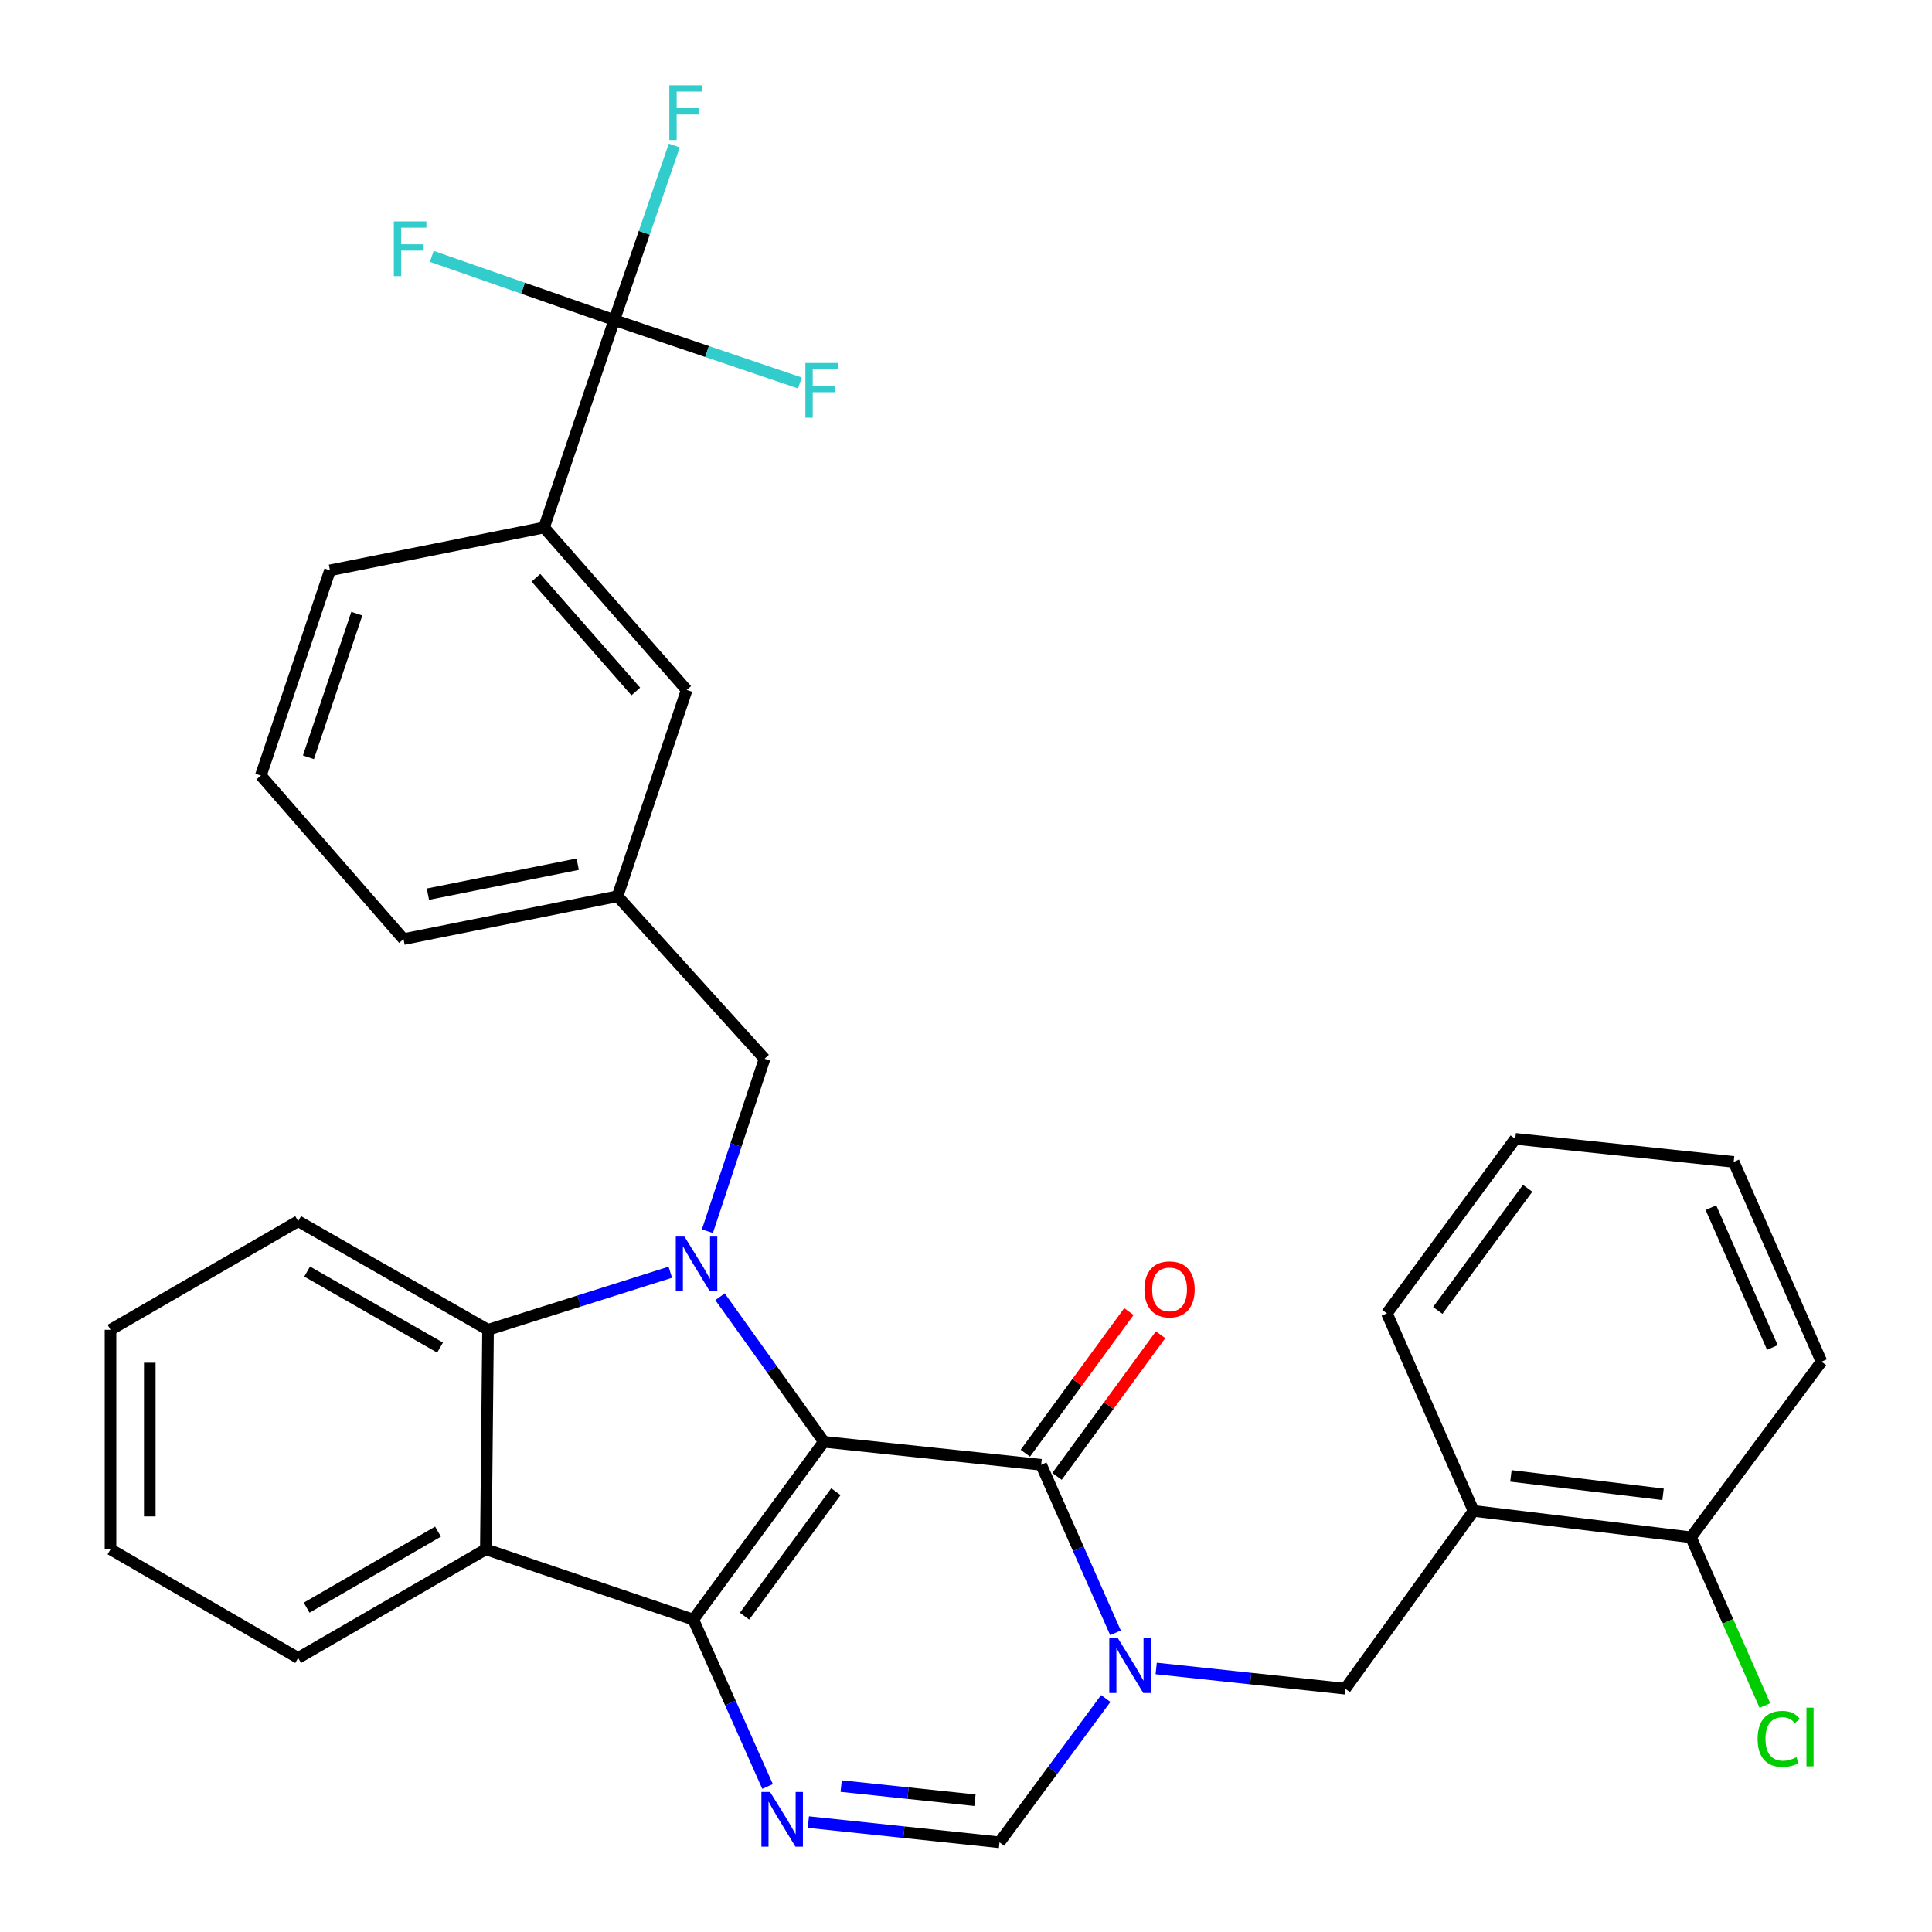 <?xml version='1.0' encoding='iso-8859-1'?>
<svg version='1.1' baseProfile='full'
              xmlns='http://www.w3.org/2000/svg'
                      xmlns:rdkit='http://www.rdkit.org/xml'
                      xmlns:xlink='http://www.w3.org/1999/xlink'
                  xml:space='preserve'
width='1000px' height='1000px' viewBox='0 0 1000 1000'>
<!-- END OF HEADER -->
<rect style='opacity:1.0;fill:#FFFFFF;stroke:none' width='1000' height='1000' x='0' y='0'> </rect>
<path class='bond-0' d='M 426.411,746.266 L 358.847,838.298' style='fill:none;fill-rule:evenodd;stroke:#000000;stroke-width:6px;stroke-linecap:butt;stroke-linejoin:miter;stroke-opacity:1' />
<path class='bond-0' d='M 432.659,772.098 L 385.364,836.521' style='fill:none;fill-rule:evenodd;stroke:#000000;stroke-width:6px;stroke-linecap:butt;stroke-linejoin:miter;stroke-opacity:1' />
<path class='bond-1' d='M 426.411,746.266 L 399.55,708.734' style='fill:none;fill-rule:evenodd;stroke:#000000;stroke-width:6px;stroke-linecap:butt;stroke-linejoin:miter;stroke-opacity:1' />
<path class='bond-1' d='M 399.55,708.734 L 372.688,671.201' style='fill:none;fill-rule:evenodd;stroke:#0000FF;stroke-width:6px;stroke-linecap:butt;stroke-linejoin:miter;stroke-opacity:1' />
<path class='bond-2' d='M 426.411,746.266 L 538.903,758.178' style='fill:none;fill-rule:evenodd;stroke:#000000;stroke-width:6px;stroke-linecap:butt;stroke-linejoin:miter;stroke-opacity:1' />
<path class='bond-4' d='M 358.847,838.298 L 378.067,881.494' style='fill:none;fill-rule:evenodd;stroke:#000000;stroke-width:6px;stroke-linecap:butt;stroke-linejoin:miter;stroke-opacity:1' />
<path class='bond-4' d='M 378.067,881.494 L 397.287,924.689' style='fill:none;fill-rule:evenodd;stroke:#0000FF;stroke-width:6px;stroke-linecap:butt;stroke-linejoin:miter;stroke-opacity:1' />
<path class='bond-5' d='M 358.847,838.298 L 251.47,801.919' style='fill:none;fill-rule:evenodd;stroke:#000000;stroke-width:6px;stroke-linecap:butt;stroke-linejoin:miter;stroke-opacity:1' />
<path class='bond-6' d='M 346.96,658.499 L 299.785,673.404' style='fill:none;fill-rule:evenodd;stroke:#0000FF;stroke-width:6px;stroke-linecap:butt;stroke-linejoin:miter;stroke-opacity:1' />
<path class='bond-6' d='M 299.785,673.404 L 252.61,688.31' style='fill:none;fill-rule:evenodd;stroke:#000000;stroke-width:6px;stroke-linecap:butt;stroke-linejoin:miter;stroke-opacity:1' />
<path class='bond-11' d='M 366.151,637.254 L 380.948,592.626' style='fill:none;fill-rule:evenodd;stroke:#0000FF;stroke-width:6px;stroke-linecap:butt;stroke-linejoin:miter;stroke-opacity:1' />
<path class='bond-11' d='M 380.948,592.626 L 395.745,547.998' style='fill:none;fill-rule:evenodd;stroke:#000000;stroke-width:6px;stroke-linecap:butt;stroke-linejoin:miter;stroke-opacity:1' />
<path class='bond-3' d='M 538.903,758.178 L 558.141,801.66' style='fill:none;fill-rule:evenodd;stroke:#000000;stroke-width:6px;stroke-linecap:butt;stroke-linejoin:miter;stroke-opacity:1' />
<path class='bond-3' d='M 558.141,801.66 L 577.38,845.143' style='fill:none;fill-rule:evenodd;stroke:#0000FF;stroke-width:6px;stroke-linecap:butt;stroke-linejoin:miter;stroke-opacity:1' />
<path class='bond-13' d='M 547.105,764.176 L 573.909,727.524' style='fill:none;fill-rule:evenodd;stroke:#000000;stroke-width:6px;stroke-linecap:butt;stroke-linejoin:miter;stroke-opacity:1' />
<path class='bond-13' d='M 573.909,727.524 L 600.712,690.871' style='fill:none;fill-rule:evenodd;stroke:#FF0000;stroke-width:6px;stroke-linecap:butt;stroke-linejoin:miter;stroke-opacity:1' />
<path class='bond-13' d='M 530.7,752.18 L 557.503,715.527' style='fill:none;fill-rule:evenodd;stroke:#000000;stroke-width:6px;stroke-linecap:butt;stroke-linejoin:miter;stroke-opacity:1' />
<path class='bond-13' d='M 557.503,715.527 L 584.307,678.874' style='fill:none;fill-rule:evenodd;stroke:#FF0000;stroke-width:6px;stroke-linecap:butt;stroke-linejoin:miter;stroke-opacity:1' />
<path class='bond-7' d='M 572.338,879.147 L 544.838,916.363' style='fill:none;fill-rule:evenodd;stroke:#0000FF;stroke-width:6px;stroke-linecap:butt;stroke-linejoin:miter;stroke-opacity:1' />
<path class='bond-7' d='M 544.838,916.363 L 517.337,953.579' style='fill:none;fill-rule:evenodd;stroke:#000000;stroke-width:6px;stroke-linecap:butt;stroke-linejoin:miter;stroke-opacity:1' />
<path class='bond-9' d='M 598.443,863.594 L 647.365,868.831' style='fill:none;fill-rule:evenodd;stroke:#0000FF;stroke-width:6px;stroke-linecap:butt;stroke-linejoin:miter;stroke-opacity:1' />
<path class='bond-9' d='M 647.365,868.831 L 696.287,874.068' style='fill:none;fill-rule:evenodd;stroke:#000000;stroke-width:6px;stroke-linecap:butt;stroke-linejoin:miter;stroke-opacity:1' />
<path class='bond-33' d='M 418.414,943.113 L 467.875,948.346' style='fill:none;fill-rule:evenodd;stroke:#0000FF;stroke-width:6px;stroke-linecap:butt;stroke-linejoin:miter;stroke-opacity:1' />
<path class='bond-33' d='M 467.875,948.346 L 517.337,953.579' style='fill:none;fill-rule:evenodd;stroke:#000000;stroke-width:6px;stroke-linecap:butt;stroke-linejoin:miter;stroke-opacity:1' />
<path class='bond-33' d='M 435.39,924.472 L 470.014,928.135' style='fill:none;fill-rule:evenodd;stroke:#0000FF;stroke-width:6px;stroke-linecap:butt;stroke-linejoin:miter;stroke-opacity:1' />
<path class='bond-33' d='M 470.014,928.135 L 504.637,931.798' style='fill:none;fill-rule:evenodd;stroke:#000000;stroke-width:6px;stroke-linecap:butt;stroke-linejoin:miter;stroke-opacity:1' />
<path class='bond-21' d='M 251.47,801.919 L 154.323,858.159' style='fill:none;fill-rule:evenodd;stroke:#000000;stroke-width:6px;stroke-linecap:butt;stroke-linejoin:miter;stroke-opacity:1' />
<path class='bond-21' d='M 226.715,792.766 L 158.712,832.134' style='fill:none;fill-rule:evenodd;stroke:#000000;stroke-width:6px;stroke-linecap:butt;stroke-linejoin:miter;stroke-opacity:1' />
<path class='bond-32' d='M 251.47,801.919 L 252.61,688.31' style='fill:none;fill-rule:evenodd;stroke:#000000;stroke-width:6px;stroke-linecap:butt;stroke-linejoin:miter;stroke-opacity:1' />
<path class='bond-22' d='M 252.61,688.31 L 154.323,632.081' style='fill:none;fill-rule:evenodd;stroke:#000000;stroke-width:6px;stroke-linecap:butt;stroke-linejoin:miter;stroke-opacity:1' />
<path class='bond-22' d='M 227.775,697.516 L 158.974,658.156' style='fill:none;fill-rule:evenodd;stroke:#000000;stroke-width:6px;stroke-linecap:butt;stroke-linejoin:miter;stroke-opacity:1' />
<path class='bond-8' d='M 317.94,165.665 L 281.583,273.03' style='fill:none;fill-rule:evenodd;stroke:#000000;stroke-width:6px;stroke-linecap:butt;stroke-linejoin:miter;stroke-opacity:1' />
<path class='bond-17' d='M 317.94,165.665 L 333.477,120.492' style='fill:none;fill-rule:evenodd;stroke:#000000;stroke-width:6px;stroke-linecap:butt;stroke-linejoin:miter;stroke-opacity:1' />
<path class='bond-17' d='M 333.477,120.492 L 349.014,75.32' style='fill:none;fill-rule:evenodd;stroke:#33CCCC;stroke-width:6px;stroke-linecap:butt;stroke-linejoin:miter;stroke-opacity:1' />
<path class='bond-18' d='M 317.94,165.665 L 365.984,181.947' style='fill:none;fill-rule:evenodd;stroke:#000000;stroke-width:6px;stroke-linecap:butt;stroke-linejoin:miter;stroke-opacity:1' />
<path class='bond-18' d='M 365.984,181.947 L 414.029,198.23' style='fill:none;fill-rule:evenodd;stroke:#33CCCC;stroke-width:6px;stroke-linecap:butt;stroke-linejoin:miter;stroke-opacity:1' />
<path class='bond-19' d='M 317.94,165.665 L 270.713,149.174' style='fill:none;fill-rule:evenodd;stroke:#000000;stroke-width:6px;stroke-linecap:butt;stroke-linejoin:miter;stroke-opacity:1' />
<path class='bond-19' d='M 270.713,149.174 L 223.486,132.683' style='fill:none;fill-rule:evenodd;stroke:#33CCCC;stroke-width:6px;stroke-linecap:butt;stroke-linejoin:miter;stroke-opacity:1' />
<path class='bond-10' d='M 696.287,874.068 L 762.723,782.047' style='fill:none;fill-rule:evenodd;stroke:#000000;stroke-width:6px;stroke-linecap:butt;stroke-linejoin:miter;stroke-opacity:1' />
<path class='bond-15' d='M 762.723,782.047 L 875.225,795.687' style='fill:none;fill-rule:evenodd;stroke:#000000;stroke-width:6px;stroke-linecap:butt;stroke-linejoin:miter;stroke-opacity:1' />
<path class='bond-15' d='M 782.044,763.917 L 860.796,773.465' style='fill:none;fill-rule:evenodd;stroke:#000000;stroke-width:6px;stroke-linecap:butt;stroke-linejoin:miter;stroke-opacity:1' />
<path class='bond-23' d='M 762.723,782.047 L 717.853,679.797' style='fill:none;fill-rule:evenodd;stroke:#000000;stroke-width:6px;stroke-linecap:butt;stroke-linejoin:miter;stroke-opacity:1' />
<path class='bond-16' d='M 395.745,547.998 L 319.622,463.903' style='fill:none;fill-rule:evenodd;stroke:#000000;stroke-width:6px;stroke-linecap:butt;stroke-linejoin:miter;stroke-opacity:1' />
<path class='bond-12' d='M 281.583,273.03 L 355.437,357.113' style='fill:none;fill-rule:evenodd;stroke:#000000;stroke-width:6px;stroke-linecap:butt;stroke-linejoin:miter;stroke-opacity:1' />
<path class='bond-12' d='M 277.391,299.055 L 329.089,357.913' style='fill:none;fill-rule:evenodd;stroke:#000000;stroke-width:6px;stroke-linecap:butt;stroke-linejoin:miter;stroke-opacity:1' />
<path class='bond-35' d='M 281.583,273.03 L 170.796,295.205' style='fill:none;fill-rule:evenodd;stroke:#000000;stroke-width:6px;stroke-linecap:butt;stroke-linejoin:miter;stroke-opacity:1' />
<path class='bond-14' d='M 355.437,357.113 L 319.622,463.903' style='fill:none;fill-rule:evenodd;stroke:#000000;stroke-width:6px;stroke-linecap:butt;stroke-linejoin:miter;stroke-opacity:1' />
<path class='bond-20' d='M 875.225,795.687 L 894.365,839.235' style='fill:none;fill-rule:evenodd;stroke:#000000;stroke-width:6px;stroke-linecap:butt;stroke-linejoin:miter;stroke-opacity:1' />
<path class='bond-20' d='M 894.365,839.235 L 913.504,882.783' style='fill:none;fill-rule:evenodd;stroke:#00CC00;stroke-width:6px;stroke-linecap:butt;stroke-linejoin:miter;stroke-opacity:1' />
<path class='bond-27' d='M 875.225,795.687 L 942.802,704.795' style='fill:none;fill-rule:evenodd;stroke:#000000;stroke-width:6px;stroke-linecap:butt;stroke-linejoin:miter;stroke-opacity:1' />
<path class='bond-26' d='M 319.622,463.903 L 208.858,486.078' style='fill:none;fill-rule:evenodd;stroke:#000000;stroke-width:6px;stroke-linecap:butt;stroke-linejoin:miter;stroke-opacity:1' />
<path class='bond-26' d='M 299.018,447.301 L 221.483,462.824' style='fill:none;fill-rule:evenodd;stroke:#000000;stroke-width:6px;stroke-linecap:butt;stroke-linejoin:miter;stroke-opacity:1' />
<path class='bond-28' d='M 154.323,858.159 L 57.198,801.919' style='fill:none;fill-rule:evenodd;stroke:#000000;stroke-width:6px;stroke-linecap:butt;stroke-linejoin:miter;stroke-opacity:1' />
<path class='bond-29' d='M 154.323,632.081 L 57.198,688.31' style='fill:none;fill-rule:evenodd;stroke:#000000;stroke-width:6px;stroke-linecap:butt;stroke-linejoin:miter;stroke-opacity:1' />
<path class='bond-30' d='M 717.853,679.797 L 784.3,589.469' style='fill:none;fill-rule:evenodd;stroke:#000000;stroke-width:6px;stroke-linecap:butt;stroke-linejoin:miter;stroke-opacity:1' />
<path class='bond-30' d='M 744.191,678.291 L 790.704,615.061' style='fill:none;fill-rule:evenodd;stroke:#000000;stroke-width:6px;stroke-linecap:butt;stroke-linejoin:miter;stroke-opacity:1' />
<path class='bond-24' d='M 170.796,295.205 L 135.015,401.419' style='fill:none;fill-rule:evenodd;stroke:#000000;stroke-width:6px;stroke-linecap:butt;stroke-linejoin:miter;stroke-opacity:1' />
<path class='bond-24' d='M 184.689,317.626 L 159.643,391.975' style='fill:none;fill-rule:evenodd;stroke:#000000;stroke-width:6px;stroke-linecap:butt;stroke-linejoin:miter;stroke-opacity:1' />
<path class='bond-25' d='M 135.015,401.419 L 208.858,486.078' style='fill:none;fill-rule:evenodd;stroke:#000000;stroke-width:6px;stroke-linecap:butt;stroke-linejoin:miter;stroke-opacity:1' />
<path class='bond-36' d='M 942.802,704.795 L 897.344,601.404' style='fill:none;fill-rule:evenodd;stroke:#000000;stroke-width:6px;stroke-linecap:butt;stroke-linejoin:miter;stroke-opacity:1' />
<path class='bond-36' d='M 917.378,697.466 L 885.558,625.092' style='fill:none;fill-rule:evenodd;stroke:#000000;stroke-width:6px;stroke-linecap:butt;stroke-linejoin:miter;stroke-opacity:1' />
<path class='bond-34' d='M 57.198,801.919 L 57.198,688.31' style='fill:none;fill-rule:evenodd;stroke:#000000;stroke-width:6px;stroke-linecap:butt;stroke-linejoin:miter;stroke-opacity:1' />
<path class='bond-34' d='M 77.522,784.878 L 77.522,705.351' style='fill:none;fill-rule:evenodd;stroke:#000000;stroke-width:6px;stroke-linecap:butt;stroke-linejoin:miter;stroke-opacity:1' />
<path class='bond-31' d='M 784.3,589.469 L 897.344,601.404' style='fill:none;fill-rule:evenodd;stroke:#000000;stroke-width:6px;stroke-linecap:butt;stroke-linejoin:miter;stroke-opacity:1' />
<path  class='atom-2' d='M 354.269 640.051
L 363.549 655.051
Q 364.469 656.531, 365.949 659.211
Q 367.429 661.891, 367.509 662.051
L 367.509 640.051
L 371.269 640.051
L 371.269 668.371
L 367.389 668.371
L 357.429 651.971
Q 356.269 650.051, 355.029 647.851
Q 353.829 645.651, 353.469 644.971
L 353.469 668.371
L 349.789 668.371
L 349.789 640.051
L 354.269 640.051
' fill='#0000FF'/>
<path  class='atom-4' d='M 578.642 847.985
L 587.922 862.985
Q 588.842 864.465, 590.322 867.145
Q 591.802 869.825, 591.882 869.985
L 591.882 847.985
L 595.642 847.985
L 595.642 876.305
L 591.762 876.305
L 581.802 859.905
Q 580.642 857.985, 579.402 855.785
Q 578.202 853.585, 577.842 852.905
L 577.842 876.305
L 574.162 876.305
L 574.162 847.985
L 578.642 847.985
' fill='#0000FF'/>
<path  class='atom-5' d='M 398.586 927.518
L 407.866 942.518
Q 408.786 943.998, 410.266 946.678
Q 411.746 949.358, 411.826 949.518
L 411.826 927.518
L 415.586 927.518
L 415.586 955.838
L 411.706 955.838
L 401.746 939.438
Q 400.586 937.518, 399.346 935.318
Q 398.146 933.118, 397.786 932.438
L 397.786 955.838
L 394.106 955.838
L 394.106 927.518
L 398.586 927.518
' fill='#0000FF'/>
<path  class='atom-14' d='M 592.361 667.378
Q 592.361 660.578, 595.721 656.778
Q 599.081 652.978, 605.361 652.978
Q 611.641 652.978, 615.001 656.778
Q 618.361 660.578, 618.361 667.378
Q 618.361 674.258, 614.961 678.178
Q 611.561 682.058, 605.361 682.058
Q 599.121 682.058, 595.721 678.178
Q 592.361 674.298, 592.361 667.378
M 605.361 678.858
Q 609.681 678.858, 612.001 675.978
Q 614.361 673.058, 614.361 667.378
Q 614.361 661.818, 612.001 659.018
Q 609.681 656.178, 605.361 656.178
Q 601.041 656.178, 598.681 658.978
Q 596.361 661.778, 596.361 667.378
Q 596.361 673.098, 598.681 675.978
Q 601.041 678.858, 605.361 678.858
' fill='#FF0000'/>
<path  class='atom-18' d='M 346.441 44.162
L 363.281 44.162
L 363.281 47.402
L 350.241 47.402
L 350.241 56.002
L 361.841 56.002
L 361.841 59.282
L 350.241 59.282
L 350.241 72.482
L 346.441 72.482
L 346.441 44.162
' fill='#33CCCC'/>
<path  class='atom-19' d='M 416.862 187.884
L 433.702 187.884
L 433.702 191.124
L 420.662 191.124
L 420.662 199.724
L 432.262 199.724
L 432.262 203.004
L 420.662 203.004
L 420.662 216.204
L 416.862 216.204
L 416.862 187.884
' fill='#33CCCC'/>
<path  class='atom-20' d='M 203.848 114.606
L 220.688 114.606
L 220.688 117.846
L 207.648 117.846
L 207.648 126.446
L 219.248 126.446
L 219.248 129.726
L 207.648 129.726
L 207.648 142.926
L 203.848 142.926
L 203.848 114.606
' fill='#33CCCC'/>
<path  class='atom-21' d='M 909.74 900.046
Q 909.74 893.006, 913.02 889.326
Q 916.34 885.606, 922.62 885.606
Q 928.46 885.606, 931.58 889.726
L 928.94 891.886
Q 926.66 888.886, 922.62 888.886
Q 918.34 888.886, 916.06 891.766
Q 913.82 894.606, 913.82 900.046
Q 913.82 905.646, 916.14 908.526
Q 918.5 911.406, 923.06 911.406
Q 926.18 911.406, 929.82 909.526
L 930.94 912.526
Q 929.46 913.486, 927.22 914.046
Q 924.98 914.606, 922.5 914.606
Q 916.34 914.606, 913.02 910.846
Q 909.74 907.086, 909.74 900.046
' fill='#00CC00'/>
<path  class='atom-21' d='M 935.02 883.886
L 938.7 883.886
L 938.7 914.246
L 935.02 914.246
L 935.02 883.886
' fill='#00CC00'/>
</svg>
